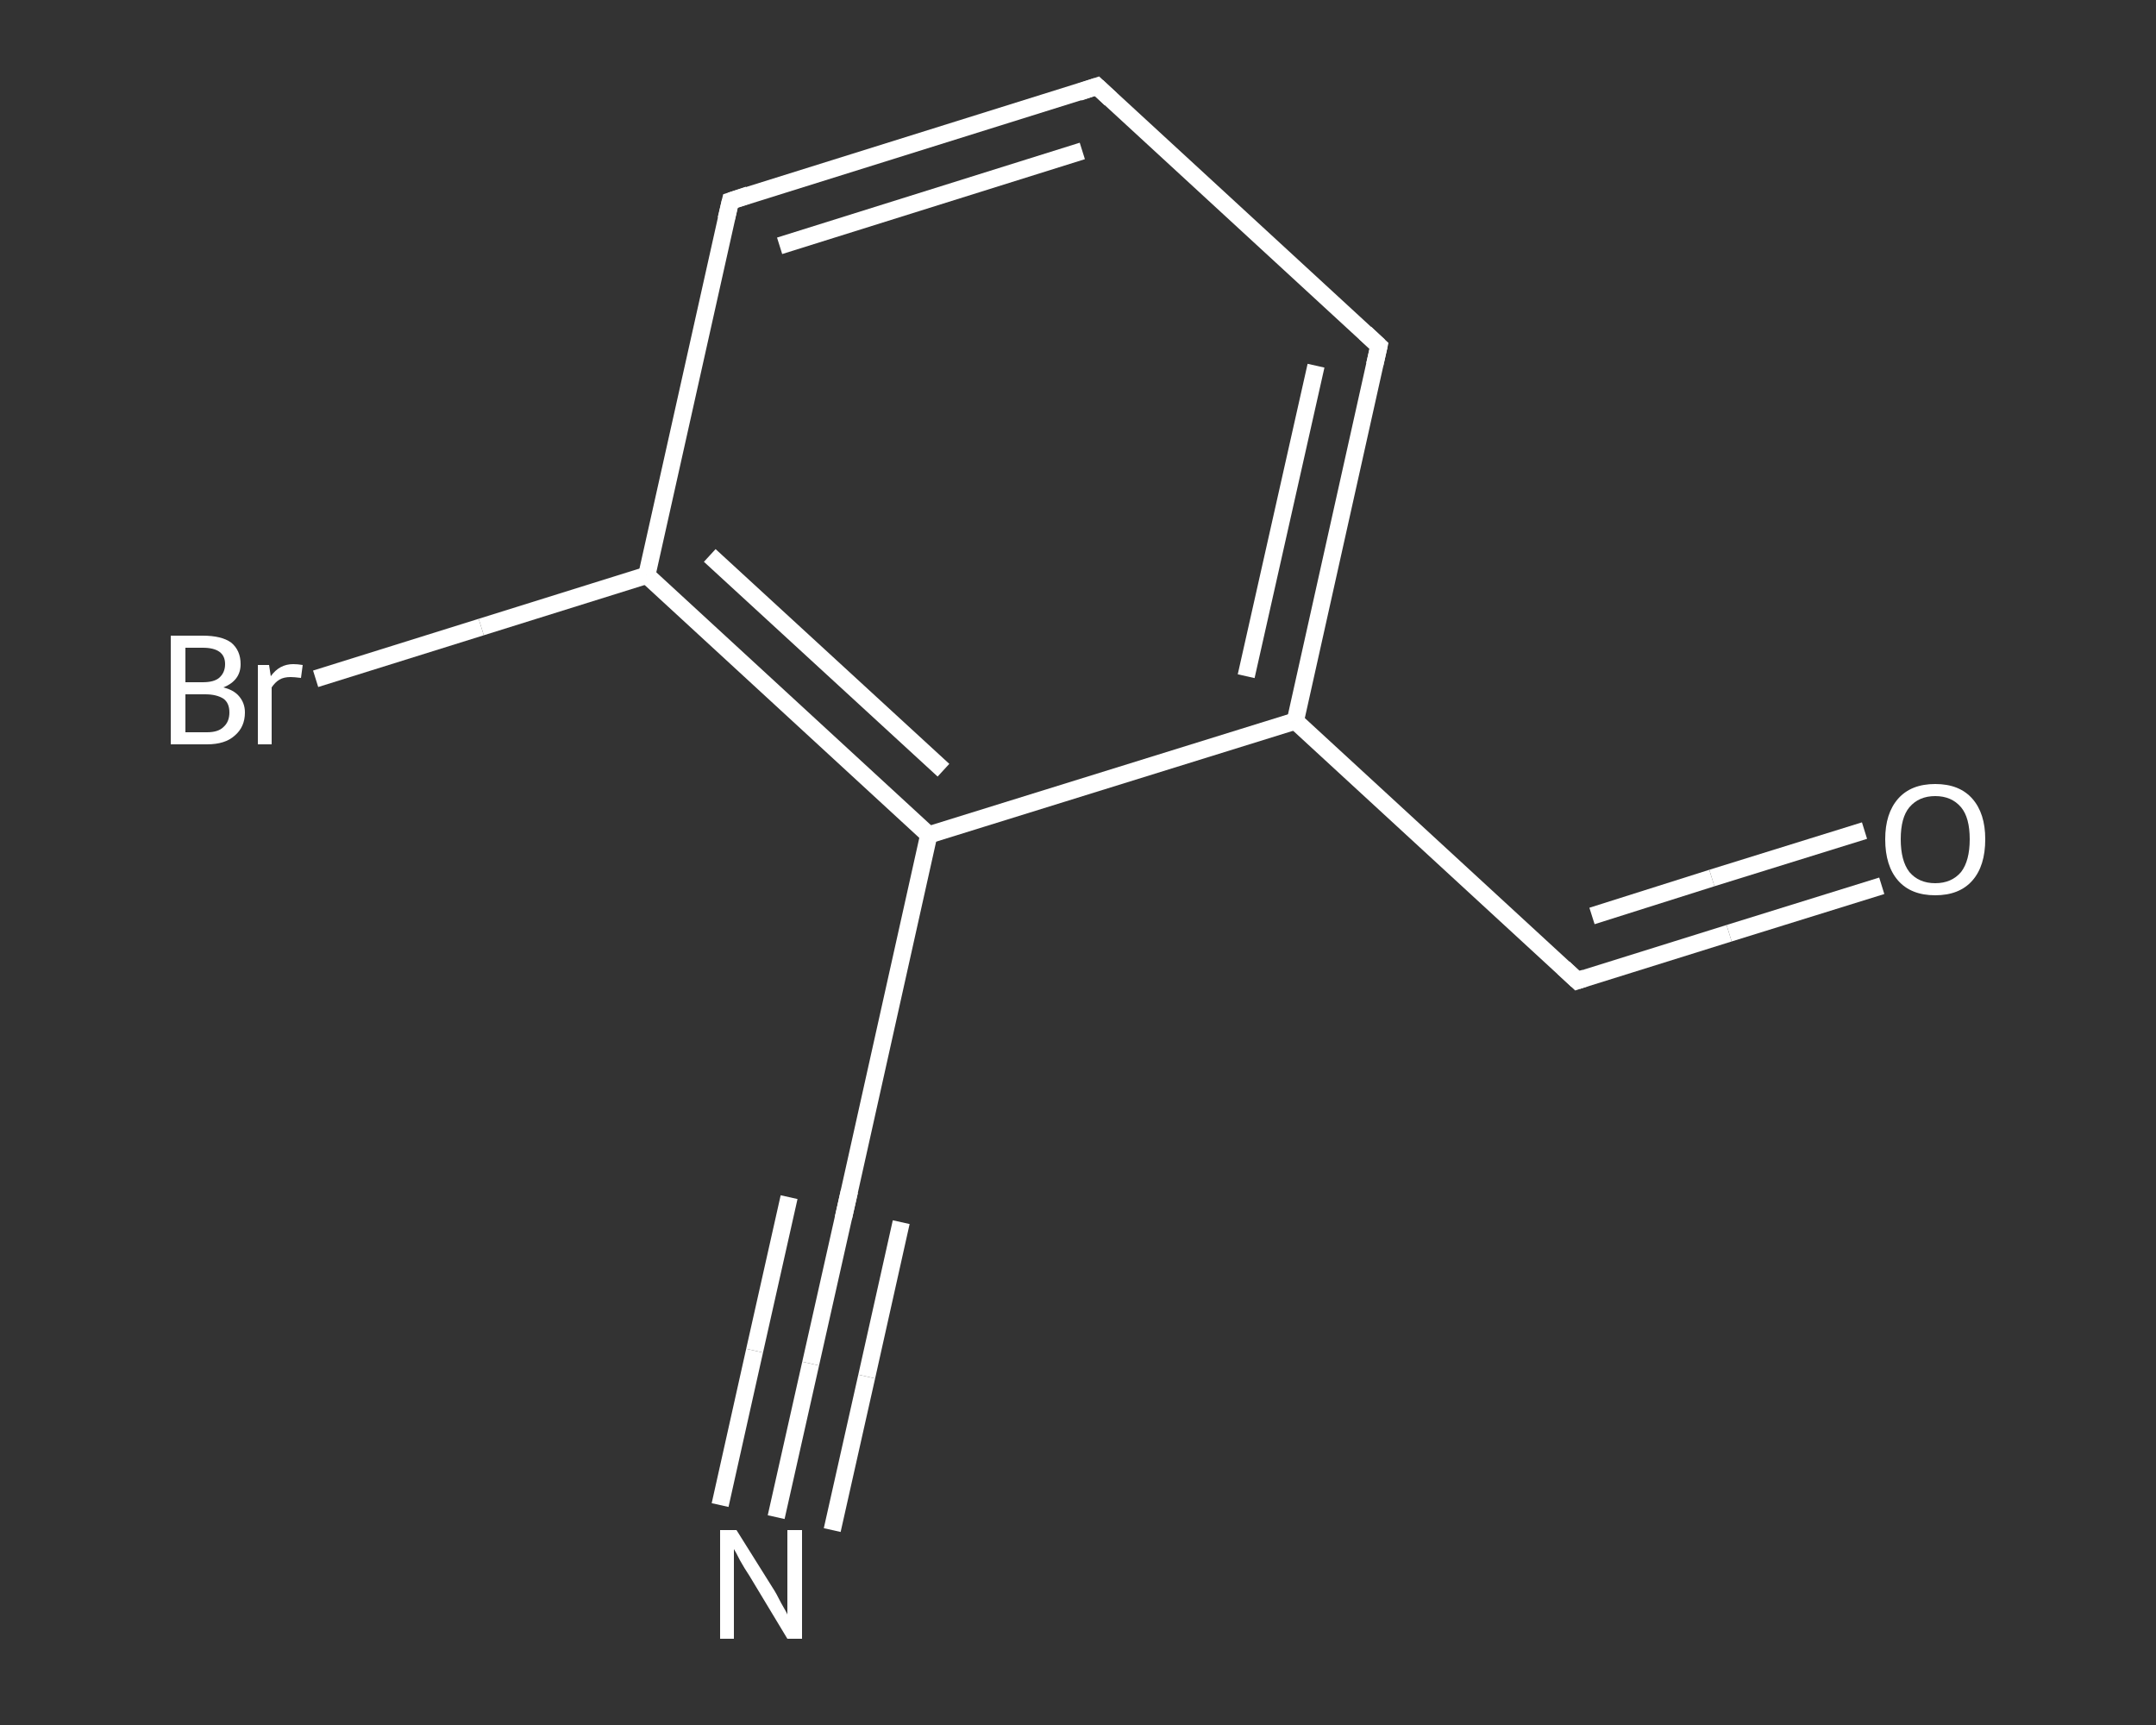 <?xml version='1.0' encoding='iso-8859-1'?>
<svg version='1.1' baseProfile='full'
              xmlns='http://www.w3.org/2000/svg'
                      xmlns:rdkit='http://www.rdkit.org/xml'
                      xmlns:xlink='http://www.w3.org/1999/xlink'
                  xml:space='preserve'
width='250px' height='200px' viewBox='0 0 250 200'>
<rect x="0" y="0" width="250" height="200" fill="#333333" stroke="none"/>
<!-- END OF HEADER -->
<rect style='opacity:1.0;fill:transparent;stroke:none' width='250.0' height='200.0' x='0.0' y='0.0'> </rect>
<path class='bond-0 atom-0 atom-1' d='M 90.0,175.9 L 94.0,158.1' style='fill:none;fill-rule:evenodd;stroke:#FFFFFF;stroke-width:2.0px;stroke-linecap:butt;stroke-linejoin:miter;stroke-opacity:1' />
<path class='bond-0 atom-0 atom-1' d='M 94.0,158.1 L 98.0,140.3' style='fill:none;fill-rule:evenodd;stroke:#FFFFFF;stroke-width:2.0px;stroke-linecap:butt;stroke-linejoin:miter;stroke-opacity:1' />
<path class='bond-0 atom-0 atom-1' d='M 83.5,174.5 L 87.5,156.6' style='fill:none;fill-rule:evenodd;stroke:#FFFFFF;stroke-width:2.0px;stroke-linecap:butt;stroke-linejoin:miter;stroke-opacity:1' />
<path class='bond-0 atom-0 atom-1' d='M 87.5,156.6 L 91.5,138.8' style='fill:none;fill-rule:evenodd;stroke:#FFFFFF;stroke-width:2.0px;stroke-linecap:butt;stroke-linejoin:miter;stroke-opacity:1' />
<path class='bond-0 atom-0 atom-1' d='M 96.5,177.4 L 100.5,159.6' style='fill:none;fill-rule:evenodd;stroke:#FFFFFF;stroke-width:2.0px;stroke-linecap:butt;stroke-linejoin:miter;stroke-opacity:1' />
<path class='bond-0 atom-0 atom-1' d='M 100.5,159.6 L 104.5,141.7' style='fill:none;fill-rule:evenodd;stroke:#FFFFFF;stroke-width:2.0px;stroke-linecap:butt;stroke-linejoin:miter;stroke-opacity:1' />
<path class='bond-1 atom-1 atom-2' d='M 98.0,140.3 L 107.7,96.8' style='fill:none;fill-rule:evenodd;stroke:#FFFFFF;stroke-width:2.0px;stroke-linecap:butt;stroke-linejoin:miter;stroke-opacity:1' />
<path class='bond-2 atom-2 atom-3' d='M 107.7,96.8 L 75.0,66.7' style='fill:none;fill-rule:evenodd;stroke:#FFFFFF;stroke-width:2.0px;stroke-linecap:butt;stroke-linejoin:miter;stroke-opacity:1' />
<path class='bond-2 atom-2 atom-3' d='M 109.4,89.3 L 82.3,64.4' style='fill:none;fill-rule:evenodd;stroke:#FFFFFF;stroke-width:2.0px;stroke-linecap:butt;stroke-linejoin:miter;stroke-opacity:1' />
<path class='bond-3 atom-3 atom-4' d='M 75.0,66.7 L 55.8,72.7' style='fill:none;fill-rule:evenodd;stroke:#FFFFFF;stroke-width:2.0px;stroke-linecap:butt;stroke-linejoin:miter;stroke-opacity:1' />
<path class='bond-3 atom-3 atom-4' d='M 55.8,72.7 L 36.6,78.7' style='fill:none;fill-rule:evenodd;stroke:#FFFFFF;stroke-width:2.0px;stroke-linecap:butt;stroke-linejoin:miter;stroke-opacity:1' />
<path class='bond-4 atom-3 atom-5' d='M 75.0,66.7 L 84.7,23.3' style='fill:none;fill-rule:evenodd;stroke:#FFFFFF;stroke-width:2.0px;stroke-linecap:butt;stroke-linejoin:miter;stroke-opacity:1' />
<path class='bond-5 atom-5 atom-6' d='M 84.7,23.3 L 127.2,10.0' style='fill:none;fill-rule:evenodd;stroke:#FFFFFF;stroke-width:2.0px;stroke-linecap:butt;stroke-linejoin:miter;stroke-opacity:1' />
<path class='bond-5 atom-5 atom-6' d='M 90.4,28.5 L 125.5,17.5' style='fill:none;fill-rule:evenodd;stroke:#FFFFFF;stroke-width:2.0px;stroke-linecap:butt;stroke-linejoin:miter;stroke-opacity:1' />
<path class='bond-6 atom-6 atom-7' d='M 127.2,10.0 L 159.9,40.1' style='fill:none;fill-rule:evenodd;stroke:#FFFFFF;stroke-width:2.0px;stroke-linecap:butt;stroke-linejoin:miter;stroke-opacity:1' />
<path class='bond-7 atom-7 atom-8' d='M 159.9,40.1 L 150.2,83.6' style='fill:none;fill-rule:evenodd;stroke:#FFFFFF;stroke-width:2.0px;stroke-linecap:butt;stroke-linejoin:miter;stroke-opacity:1' />
<path class='bond-7 atom-7 atom-8' d='M 152.6,42.4 L 144.5,78.4' style='fill:none;fill-rule:evenodd;stroke:#FFFFFF;stroke-width:2.0px;stroke-linecap:butt;stroke-linejoin:miter;stroke-opacity:1' />
<path class='bond-8 atom-8 atom-9' d='M 150.2,83.6 L 182.9,113.7' style='fill:none;fill-rule:evenodd;stroke:#FFFFFF;stroke-width:2.0px;stroke-linecap:butt;stroke-linejoin:miter;stroke-opacity:1' />
<path class='bond-9 atom-9 atom-10' d='M 182.9,113.7 L 200.5,108.2' style='fill:none;fill-rule:evenodd;stroke:#FFFFFF;stroke-width:2.0px;stroke-linecap:butt;stroke-linejoin:miter;stroke-opacity:1' />
<path class='bond-9 atom-9 atom-10' d='M 200.5,108.2 L 218.2,102.7' style='fill:none;fill-rule:evenodd;stroke:#FFFFFF;stroke-width:2.0px;stroke-linecap:butt;stroke-linejoin:miter;stroke-opacity:1' />
<path class='bond-9 atom-9 atom-10' d='M 184.6,106.2 L 198.5,101.8' style='fill:none;fill-rule:evenodd;stroke:#FFFFFF;stroke-width:2.0px;stroke-linecap:butt;stroke-linejoin:miter;stroke-opacity:1' />
<path class='bond-9 atom-9 atom-10' d='M 198.5,101.8 L 216.2,96.3' style='fill:none;fill-rule:evenodd;stroke:#FFFFFF;stroke-width:2.0px;stroke-linecap:butt;stroke-linejoin:miter;stroke-opacity:1' />
<path class='bond-10 atom-8 atom-2' d='M 150.2,83.6 L 107.7,96.8' style='fill:none;fill-rule:evenodd;stroke:#FFFFFF;stroke-width:2.0px;stroke-linecap:butt;stroke-linejoin:miter;stroke-opacity:1' />
<path d='M 97.8,141.2 L 98.0,140.3 L 98.5,138.1' style='fill:none;stroke:#FFFFFF;stroke-width:2.0px;stroke-linecap:butt;stroke-linejoin:miter;stroke-opacity:1;' />
<path d='M 84.2,25.4 L 84.7,23.3 L 86.8,22.6' style='fill:none;stroke:#FFFFFF;stroke-width:2.0px;stroke-linecap:butt;stroke-linejoin:miter;stroke-opacity:1;' />
<path d='M 125.1,10.7 L 127.2,10.0 L 128.8,11.5' style='fill:none;stroke:#FFFFFF;stroke-width:2.0px;stroke-linecap:butt;stroke-linejoin:miter;stroke-opacity:1;' />
<path d='M 158.3,38.6 L 159.9,40.1 L 159.4,42.3' style='fill:none;stroke:#FFFFFF;stroke-width:2.0px;stroke-linecap:butt;stroke-linejoin:miter;stroke-opacity:1;' />
<path d='M 181.3,112.2 L 182.9,113.7 L 183.8,113.4' style='fill:none;stroke:#FFFFFF;stroke-width:2.0px;stroke-linecap:butt;stroke-linejoin:miter;stroke-opacity:1;' />
<path class='atom-0' d='M 85.4 177.4
L 89.6 184.1
Q 90.0 184.7, 90.6 185.9
Q 91.3 187.1, 91.3 187.2
L 91.3 177.4
L 93.0 177.4
L 93.0 190.0
L 91.3 190.0
L 86.9 182.7
Q 86.3 181.8, 85.8 180.9
Q 85.3 179.9, 85.1 179.6
L 85.1 190.0
L 83.5 190.0
L 83.5 177.4
L 85.4 177.4
' fill='#FFFFFF'/>
<path class='atom-4' d='M 25.9 79.7
Q 27.1 80.0, 27.7 80.7
Q 28.4 81.5, 28.4 82.6
Q 28.4 84.3, 27.2 85.3
Q 26.1 86.3, 24.0 86.3
L 19.8 86.3
L 19.8 73.7
L 23.5 73.7
Q 25.7 73.7, 26.8 74.5
Q 27.9 75.4, 27.9 77.0
Q 27.9 78.9, 25.9 79.7
M 21.5 75.1
L 21.5 79.1
L 23.5 79.1
Q 24.8 79.1, 25.4 78.6
Q 26.1 78.0, 26.1 77.0
Q 26.1 75.1, 23.5 75.1
L 21.5 75.1
M 24.0 84.9
Q 25.3 84.9, 25.9 84.3
Q 26.6 83.7, 26.6 82.6
Q 26.6 81.5, 25.9 81.0
Q 25.1 80.5, 23.8 80.5
L 21.5 80.5
L 21.5 84.9
L 24.0 84.9
' fill='#FFFFFF'/>
<path class='atom-4' d='M 31.2 77.1
L 31.4 78.4
Q 32.4 77.0, 34.0 77.0
Q 34.5 77.0, 35.1 77.1
L 34.9 78.6
Q 34.1 78.5, 33.7 78.5
Q 32.9 78.5, 32.4 78.8
Q 31.9 79.1, 31.5 79.7
L 31.5 86.3
L 29.9 86.3
L 29.9 77.1
L 31.2 77.1
' fill='#FFFFFF'/>
<path class='atom-10' d='M 218.6 97.3
Q 218.6 94.3, 220.1 92.6
Q 221.6 90.9, 224.4 90.9
Q 227.2 90.9, 228.7 92.6
Q 230.2 94.3, 230.2 97.3
Q 230.2 100.4, 228.7 102.1
Q 227.2 103.8, 224.4 103.8
Q 221.6 103.8, 220.1 102.1
Q 218.6 100.4, 218.6 97.3
M 224.4 102.4
Q 226.3 102.4, 227.4 101.1
Q 228.4 99.8, 228.4 97.3
Q 228.4 94.8, 227.4 93.6
Q 226.3 92.3, 224.4 92.3
Q 222.5 92.3, 221.4 93.6
Q 220.4 94.8, 220.4 97.3
Q 220.4 99.8, 221.4 101.1
Q 222.5 102.4, 224.4 102.4
' fill='#FFFFFF'/>
</svg>
